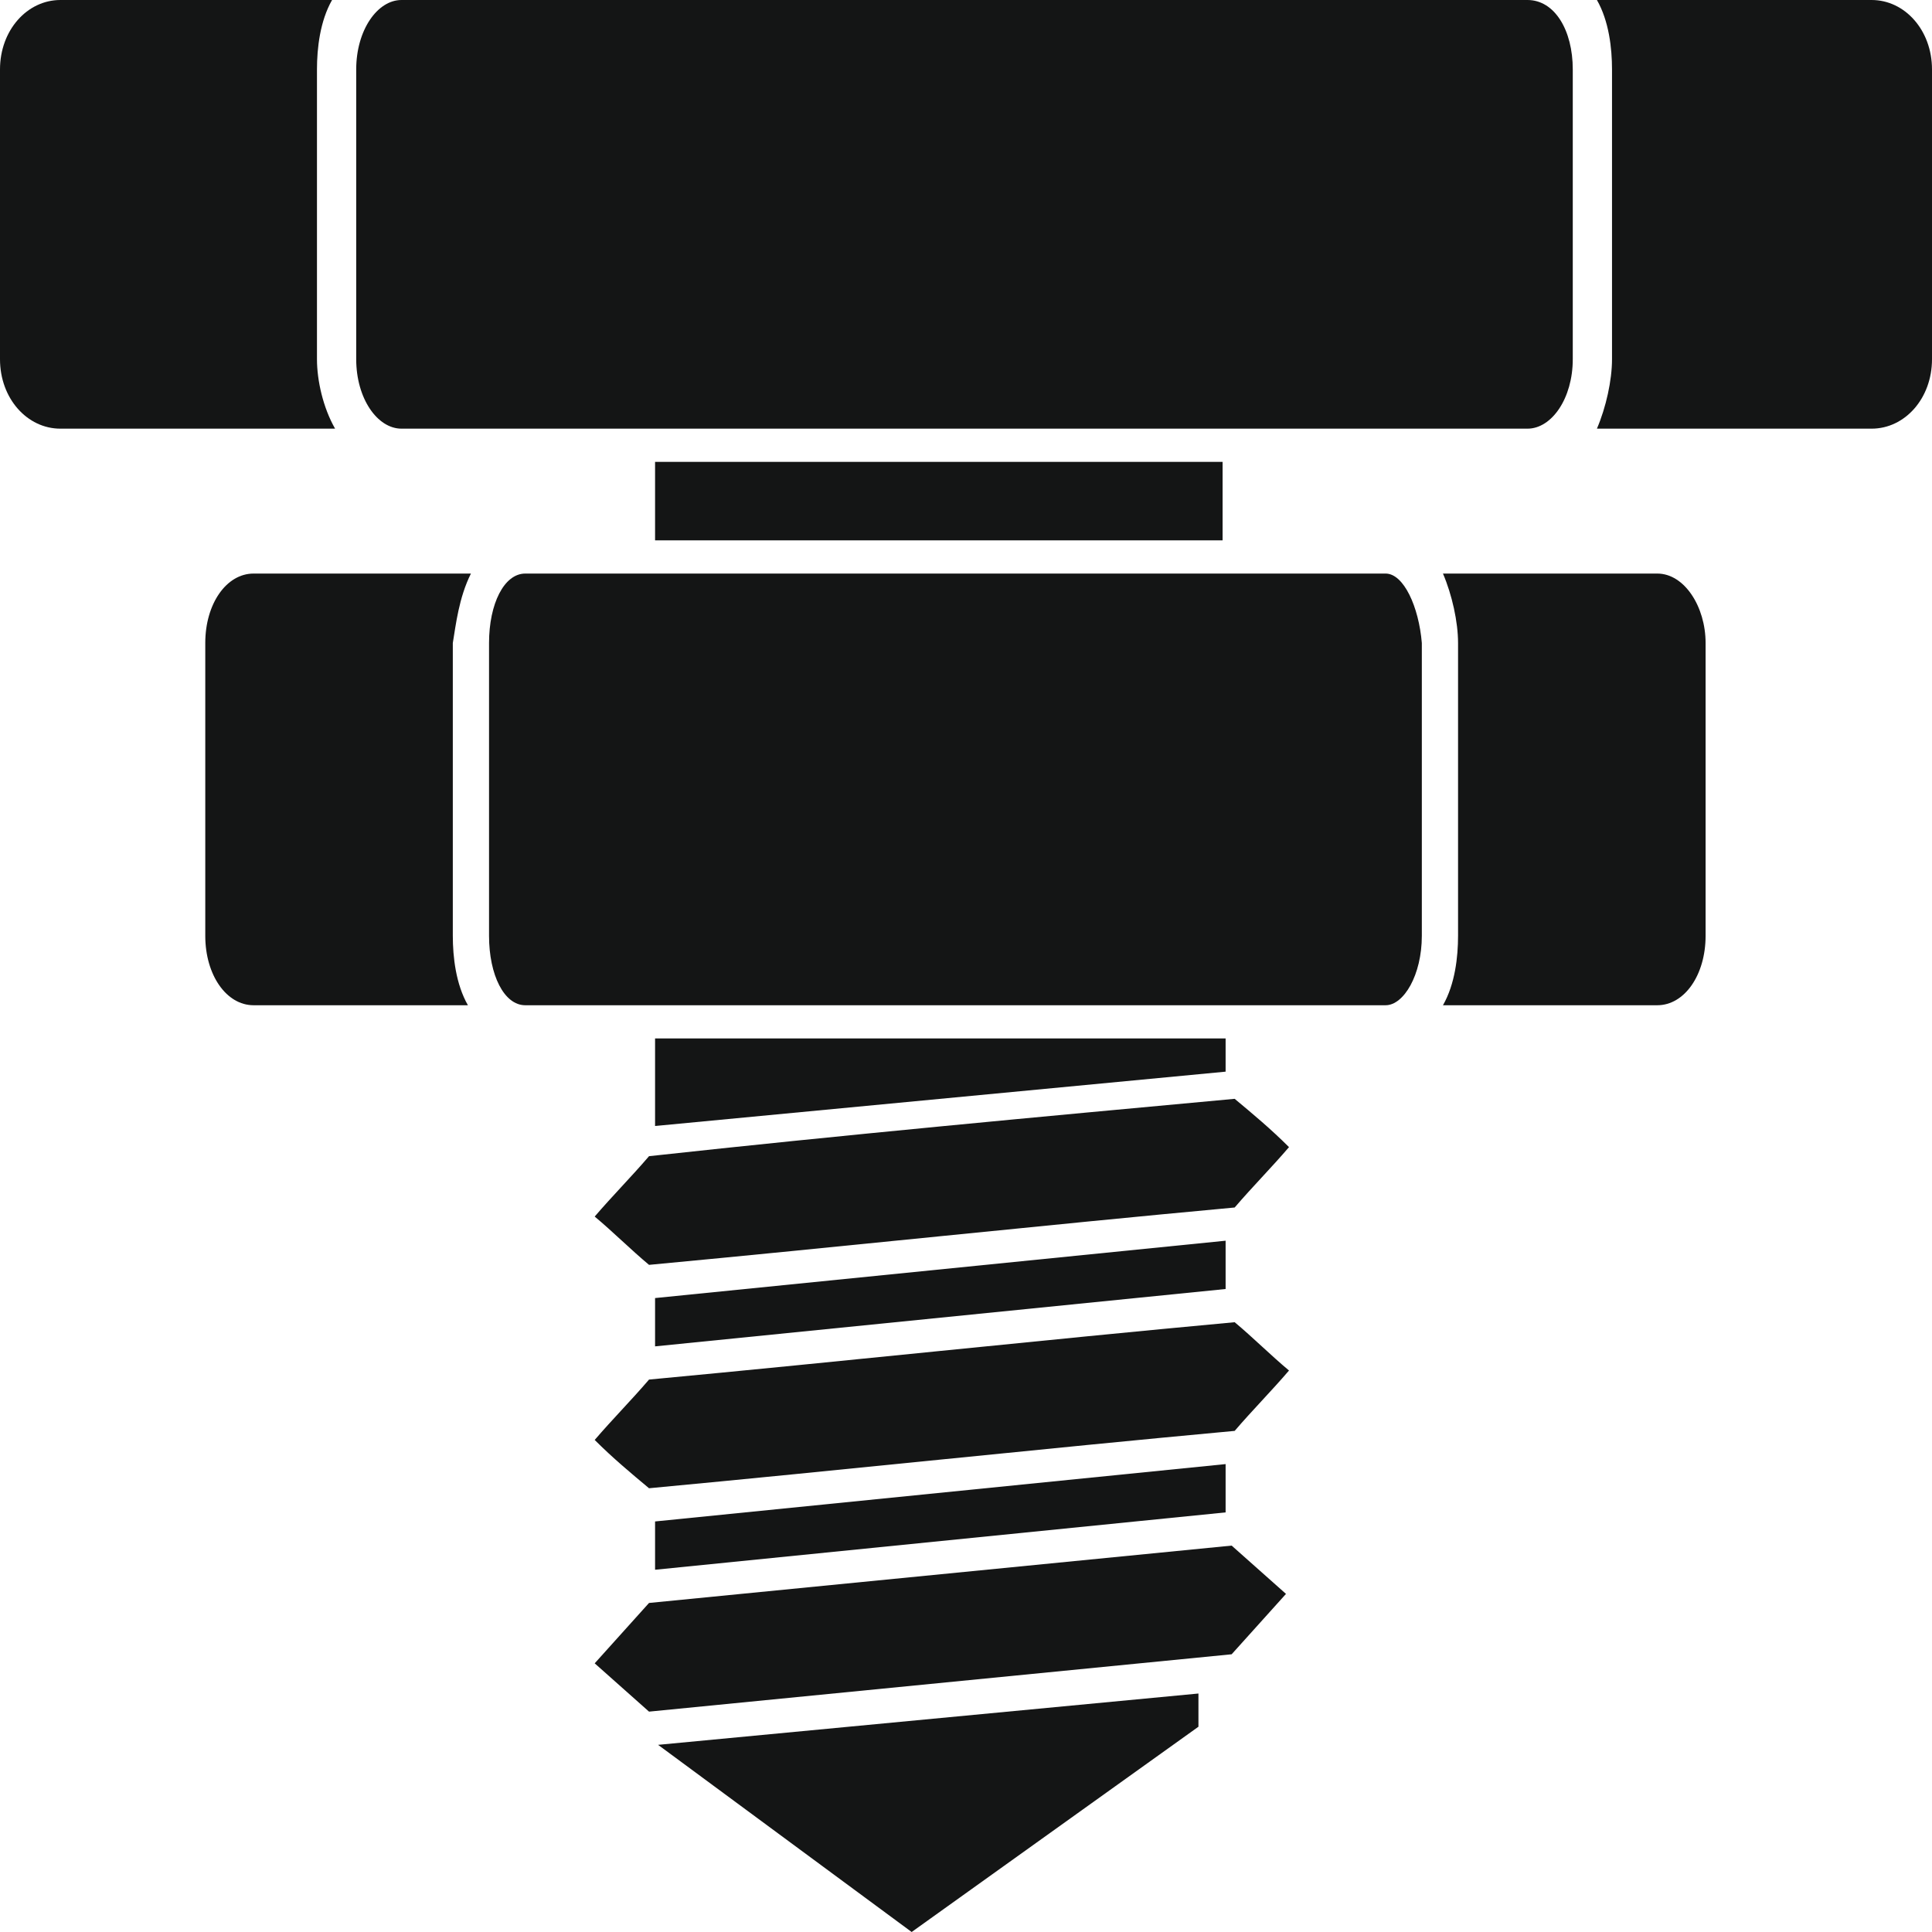 <?xml version="1.0" encoding="UTF-8"?> <svg xmlns="http://www.w3.org/2000/svg" xmlns:xlink="http://www.w3.org/1999/xlink" version="1.1" id="Layer_1" x="0px" y="0px" viewBox="0 0 64 64" style="enable-background:new 0 0 64 64;" xml:space="preserve"> <style type="text/css"> .st0{fill:#141515;} </style> <g> <path class="st0" d="M21.5,45.7c-0.6,0.7-1.2,1.3-1.8,2c0.6,0.6,1.2,1.1,1.8,1.6c6.4-0.6,12.9-1.3,19.4-1.9c0.6-0.7,1.2-1.3,1.8-2 c-0.6-0.5-1.2-1.1-1.8-1.6C34.4,44.4,27.9,45.1,21.5,45.7z"></path> <path class="st0" d="M62,0h-9.1c0.4,0.7,0.5,1.6,0.5,2.3v9.6c0,0.7-0.2,1.6-0.5,2.3H62c1.1,0,2-1,2-2.3V2.3C64,1,63.1,0,62,0z"></path> <polygon class="st0" points="21.7,43 21.7,44.6 40.6,42.7 40.6,41.1 "></polygon> <polygon class="st0" points="21.5,53.1 19.7,55.1 21.5,56.7 40.8,54.8 42.6,52.8 40.8,51.2 "></polygon> <path class="st0" d="M21.5,38.3c-0.6,0.7-1.2,1.3-1.8,2c0.6,0.5,1.2,1.1,1.8,1.6c6.4-0.6,12.9-1.3,19.4-1.9c0.6-0.7,1.2-1.3,1.8-2 c-0.6-0.6-1.2-1.1-1.8-1.6C34.4,37,27.9,37.6,21.5,38.3z"></path> <polygon class="st0" points="21.7,50.4 21.7,52 40.6,50.1 40.6,48.5 "></polygon> <path class="st0" d="M13.3,14.2h37.3c0.8,0,1.5-1,1.5-2.3V2.3C52.1,1,51.5,0,50.6,0H13.3c-0.8,0-1.5,1-1.5,2.3v9.6 C11.8,13.2,12.5,14.2,13.3,14.2z"></path> <rect x="21.7" y="15.3" class="st0" width="18.8" height="2.6"></rect> <path class="st0" d="M15.6,19H8.4c-0.9,0-1.6,1-1.6,2.3V31c0,1.3,0.7,2.3,1.6,2.3h7.1c-0.4-0.7-0.5-1.6-0.5-2.3v-9.7 C15.1,20.7,15.2,19.8,15.6,19z"></path> <polygon class="st0" points="30.2,64 39.7,57.2 39.7,56.1 21.8,57.8 "></polygon> <path class="st0" d="M10.5,11.9V2.3c0-0.7,0.1-1.6,0.5-2.3H2C0.9,0,0,1,0,2.3v9.6c0,1.3,0.9,2.3,2,2.3h9.1 C10.7,13.5,10.5,12.6,10.5,11.9z"></path> <polygon class="st0" points="21.7,34.4 21.7,37.3 40.6,35.5 40.6,34.4 "></polygon> <path class="st0" d="M54.9,19h-7.1c0.3,0.7,0.5,1.6,0.5,2.3V31c0,0.7-0.1,1.6-0.5,2.3h7.1c0.9,0,1.6-1,1.6-2.3v-9.7 C56.5,20.1,55.8,19,54.9,19z"></path> <path class="st0" d="M45.9,19H17.4c-0.7,0-1.2,1-1.2,2.3V31c0,1.3,0.5,2.3,1.2,2.3h28.5c0.6,0,1.2-1,1.2-2.3v-9.7 C47,20.1,46.5,19,45.9,19z"></path> </g> </svg> 